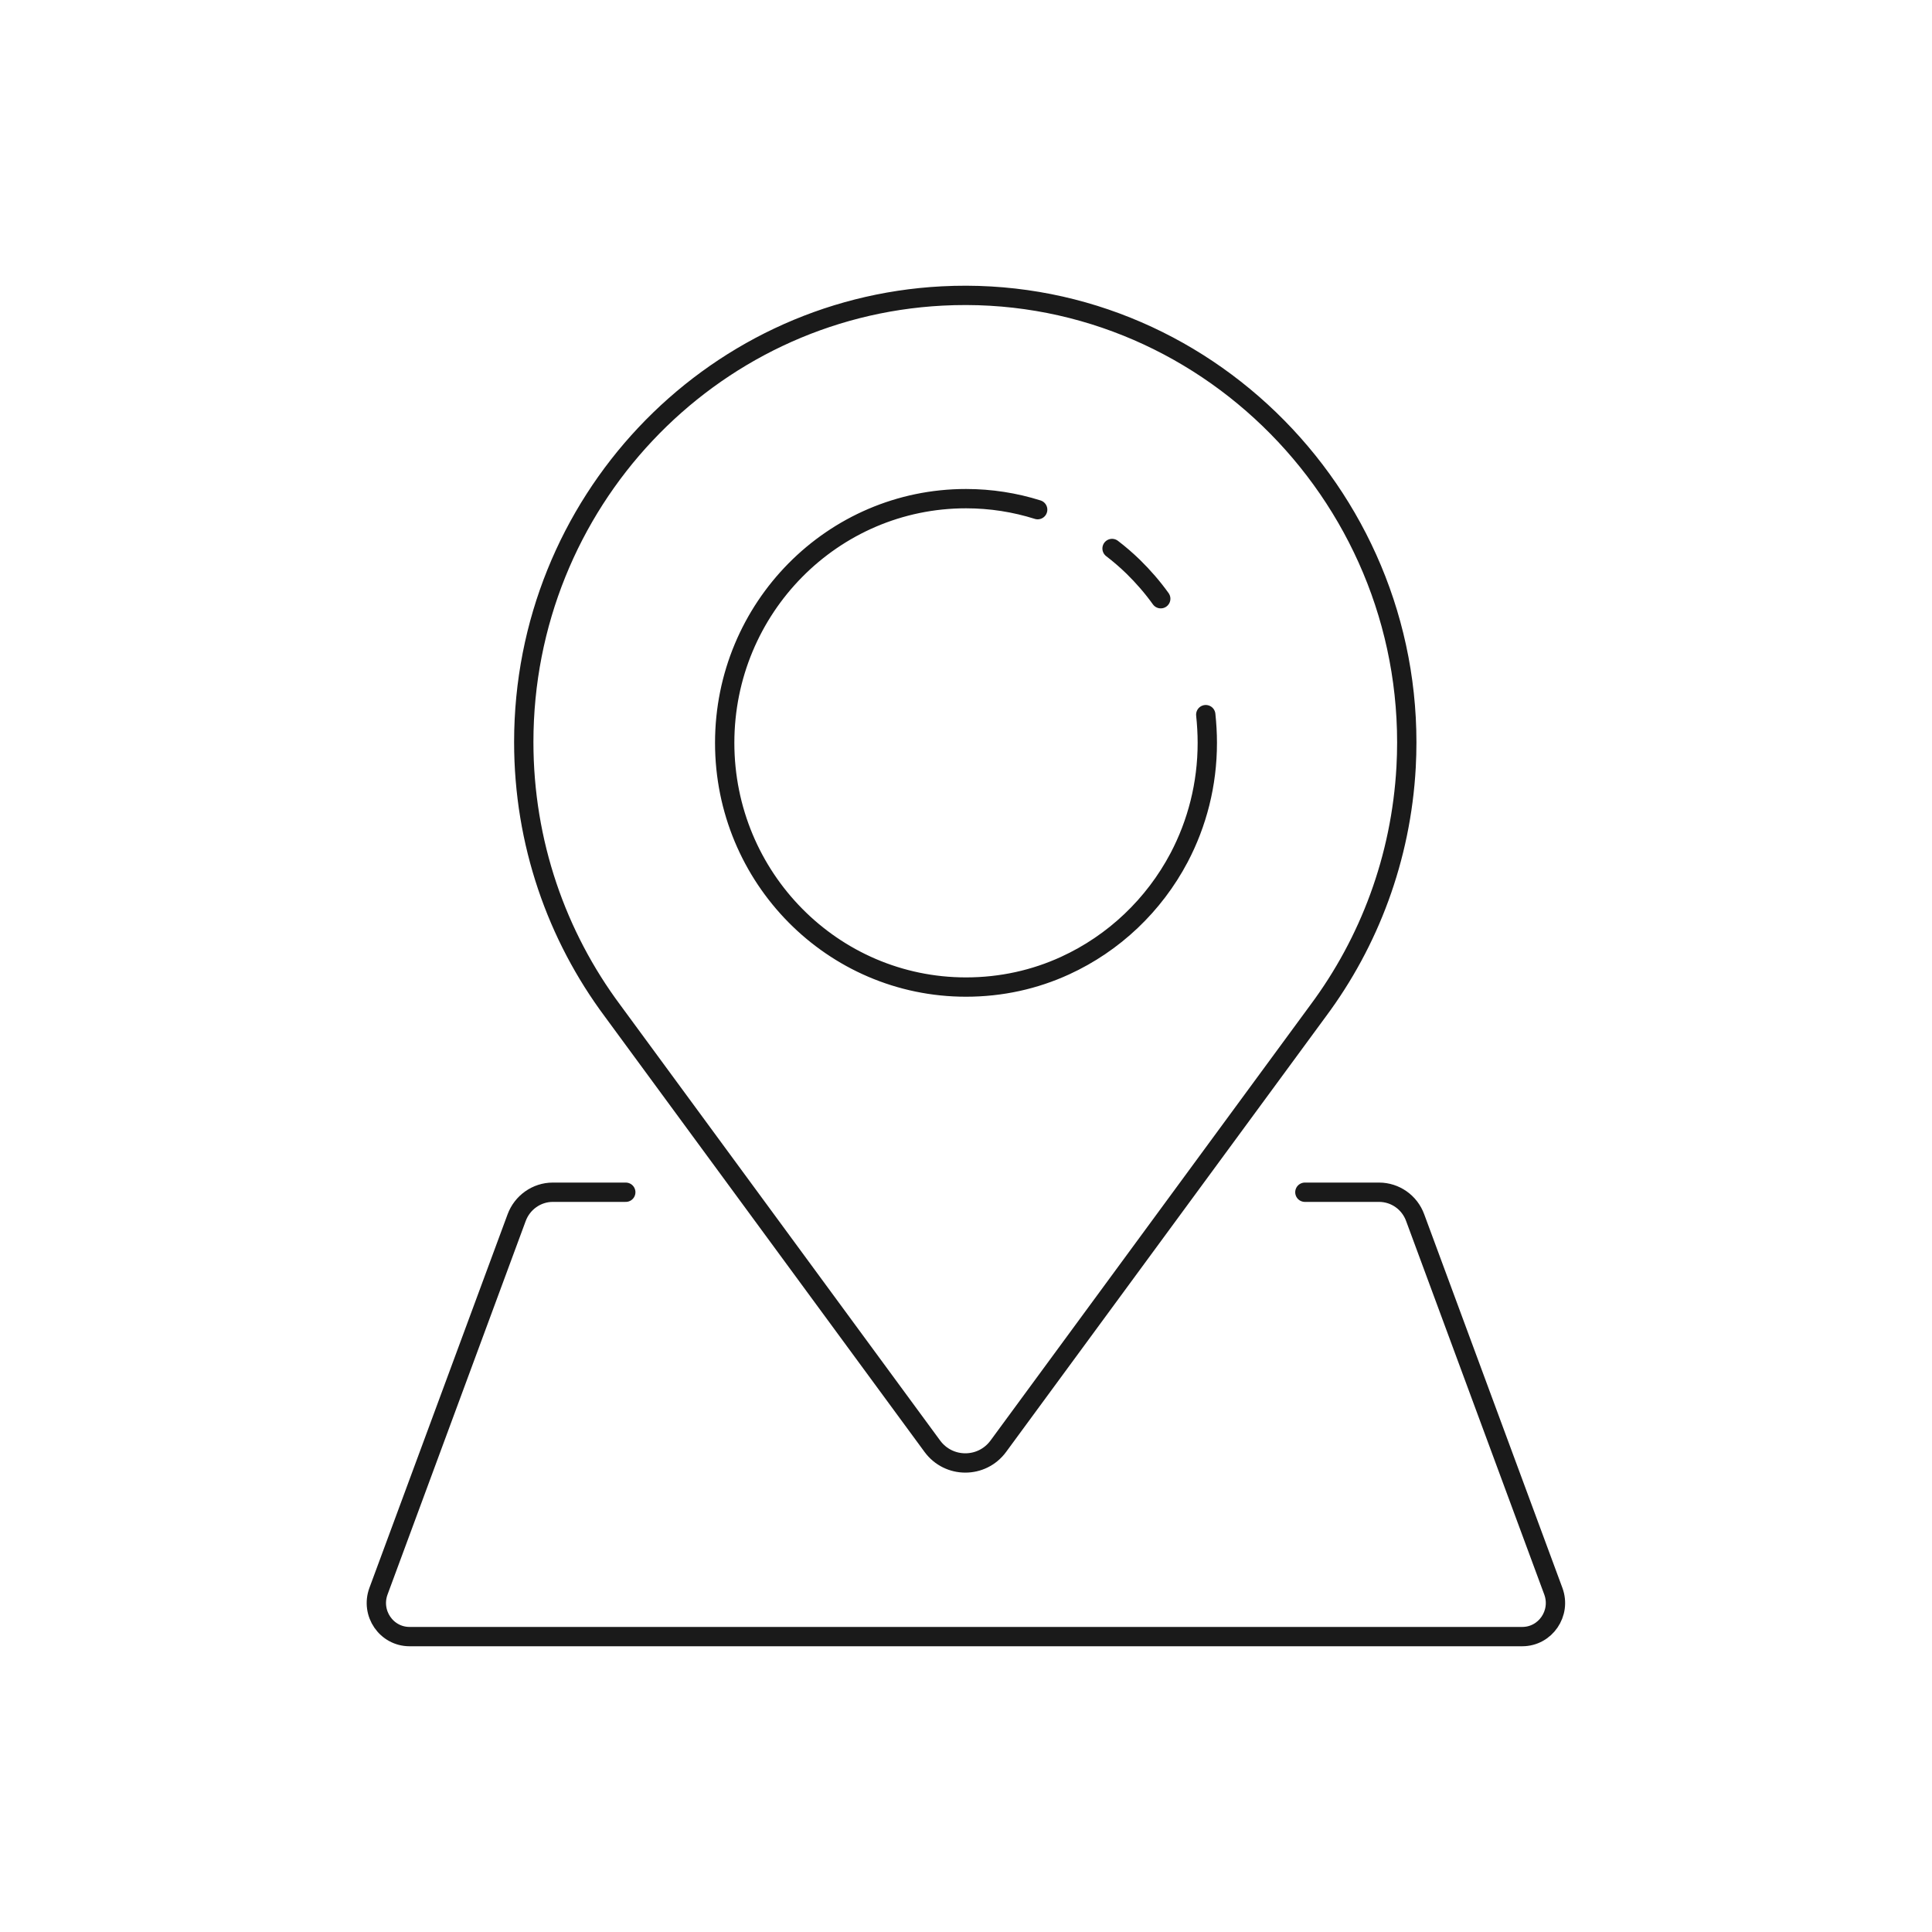 <?xml version="1.0" encoding="UTF-8"?>
<svg id="Layer_1" xmlns="http://www.w3.org/2000/svg" version="1.1" viewBox="0 0 100 100">
  <!-- Generator: Adobe Illustrator 29.2.1, SVG Export Plug-In . SVG Version: 2.1.0 Build 116)  -->
  <defs>
    <style>
      .st0 {
        fill: none;
        stroke: #1a1a1a;
        stroke-linecap: round;
        stroke-linejoin: round;
      }
    </style>
  </defs>
  <path class="st0" d="M67.54,61.71h3.84c.83,0,1.58.52,1.87,1.32l7.15,19.33c.42,1.14-.41,2.35-1.61,2.35H21.2c-1.2,0-2.03-1.21-1.61-2.35l7.15-19.33c.29-.79,1.04-1.32,1.87-1.32h3.78M57.56,28.39c.38.29.75.61,1.09.94.52.51,1,1.06,1.43,1.66M62.41,36.99c.05.48.08.97.08,1.46,0,2.15-.53,4.17-1.46,5.94-1.3,2.46-3.37,4.43-5.9,5.59-1.57.72-3.3,1.11-5.13,1.11-6.9,0-12.49-5.66-12.49-12.64s5.59-12.64,12.49-12.64c1.29,0,2.54.2,3.71.57M31.7,52.31h0c-2.88-3.87-4.59-8.68-4.59-13.9,0-12.36,9.59-22.46,21.65-23.09,13.53-.71,24.76,10.7,24.02,24.38-.26,4.72-1.91,9.06-4.55,12.61h0l-16.56,22.55c-.85,1.15-2.56,1.15-3.41,0l-16.56-22.55Z"/>
</svg>